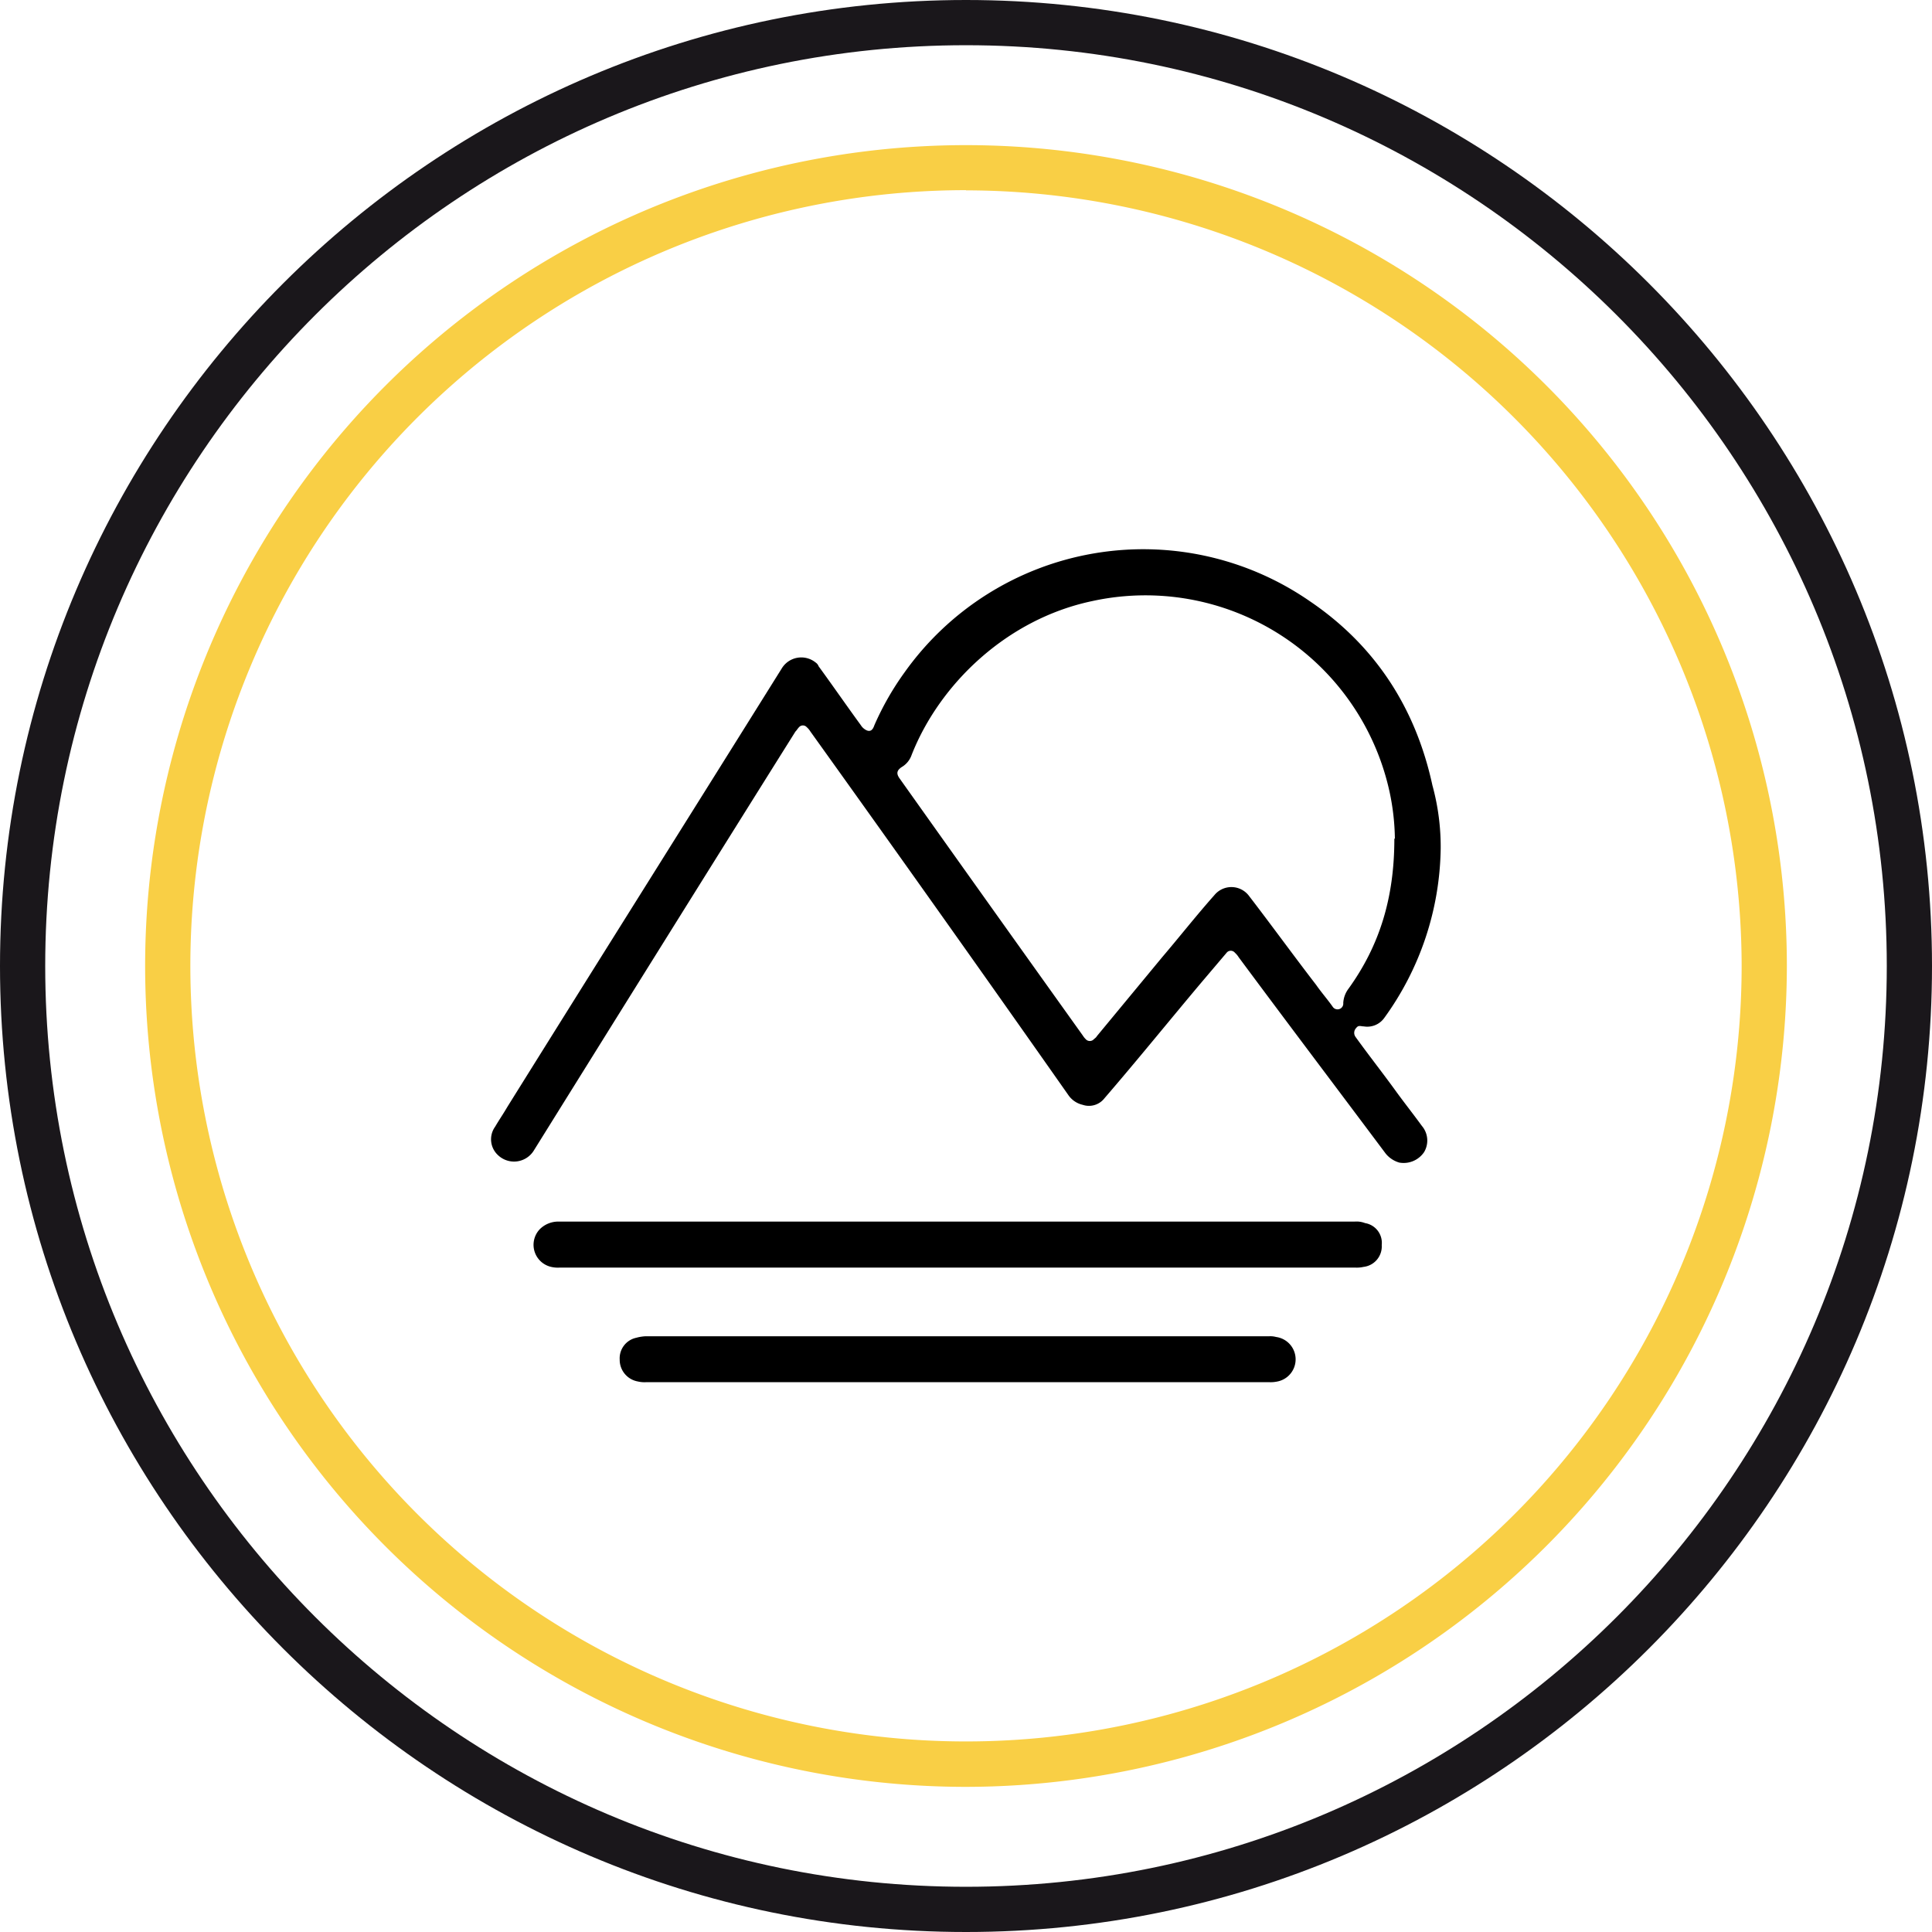 <svg id="Capa_1" data-name="Capa 1" xmlns="http://www.w3.org/2000/svg" viewBox="0 0 295.24 295.24"><defs><style>.cls-1{fill:#1a171b;}.cls-2{fill:#f9cf45;}</style></defs><title>mountain</title><path d="M220.16,129.66a45.06,45.06,0,0,1-8.64,25.92,3.19,3.19,0,0,1-3.11,1.27c-.46,0-.8-.24-1.15.23a1.06,1.06,0,0,0-.11,1.38c2.07,2.88,4.26,5.64,6.33,8.52,1.27,1.73,2.54,3.34,3.8,5.07a3.45,3.45,0,0,1,.35,4,3.77,3.77,0,0,1-3.8,1.61,4.16,4.16,0,0,1-2.08-1.38c-7.48-10-15-19.94-22.46-30a3.22,3.22,0,0,0-.58-.69.81.81,0,0,0-1.26,0l-3.81,4.49c-4.95,5.88-9.79,11.87-14.86,17.75a3,3,0,0,1-3.34,1,3.63,3.63,0,0,1-2.19-1.5q-19.53-27.81-39.4-55.53a3,3,0,0,0-.58-.69.78.78,0,0,0-1.15,0c-.23.23-.34.46-.57.69-13.37,21.32-26.73,42.75-40,64.06a3.55,3.55,0,0,1-5.42.69,3.29,3.29,0,0,1-.46-4.38c.58-1,1.27-2,1.85-3,13.94-22.35,28-44.7,41.93-67a3.49,3.49,0,0,1,5.19-.93,1.21,1.21,0,0,1,.46.58c2.19,3,4.26,6,6.45,9a2.06,2.06,0,0,0,.92.8c.58.23.92-.11,1.15-.8a43.51,43.51,0,0,1,4.61-8.07,44.76,44.76,0,0,1,62-10.83c10,6.8,16.13,16.36,18.67,28.11a35.46,35.46,0,0,1,1.26,9.57Zm-7-1.5a36.13,36.13,0,0,0-.81-7.14,38.18,38.18,0,0,0-45.51-29.15c-13,2.76-23.27,12.67-27.53,23.5a3.45,3.45,0,0,1-1.5,1.84c-.69.46-.92.93-.35,1.73q14,19.71,28,39.29a3.22,3.22,0,0,0,.58.69.86.86,0,0,0,1,0c.23-.23.46-.35.58-.58l10-12.09c2.65-3.11,5.19-6.34,7.95-9.45a3.36,3.36,0,0,1,5.3.11c3.46,4.5,6.8,9.11,10.26,13.6.8,1.15,1.72,2.19,2.53,3.34a.88.88,0,0,0,1.61-.58,4,4,0,0,1,.81-2.19c4.72-6.56,7-13.82,7-22.92Zm-66.71,65.55H85.49a4.48,4.48,0,0,1-1.27-.11,3.46,3.46,0,0,1-1.73-5.76,4,4,0,0,1,2.65-1.16H207a3.64,3.64,0,0,1,1.61.23,3.06,3.06,0,0,1,2.54,3.35,3.15,3.15,0,0,1-2.77,3.34,4.89,4.89,0,0,1-1.26.11Zm0,17.51H98.73a4.45,4.45,0,0,1-1.26-.11,3.36,3.36,0,0,1-2.77-3.34,3.21,3.21,0,0,1,2.54-3.34,6.41,6.41,0,0,1,1.49-.23H194a3.35,3.35,0,0,1,1,.11,3.45,3.45,0,0,1,.23,6.8,5,5,0,0,1-1.27.11Z"/><path class="cls-1" d="M147.62,295.24C66.22,295.24,0,229,0,147.62S66.22,0,147.62,0,295.24,66.22,295.24,147.62,229,295.24,147.62,295.24Zm0-288.33C70,6.91,6.91,70,6.91,147.62S70,288.33,147.62,288.33s140.71-63.12,140.71-140.71S225.21,6.91,147.62,6.91Z"/><path class="cls-2" d="M147.62,273.06A125.44,125.44,0,1,1,273.06,147.62,125.58,125.58,0,0,1,147.62,273.06Zm0-244A118.53,118.53,0,1,0,266.15,147.62,118.66,118.66,0,0,0,147.62,29.09Z"/></svg>